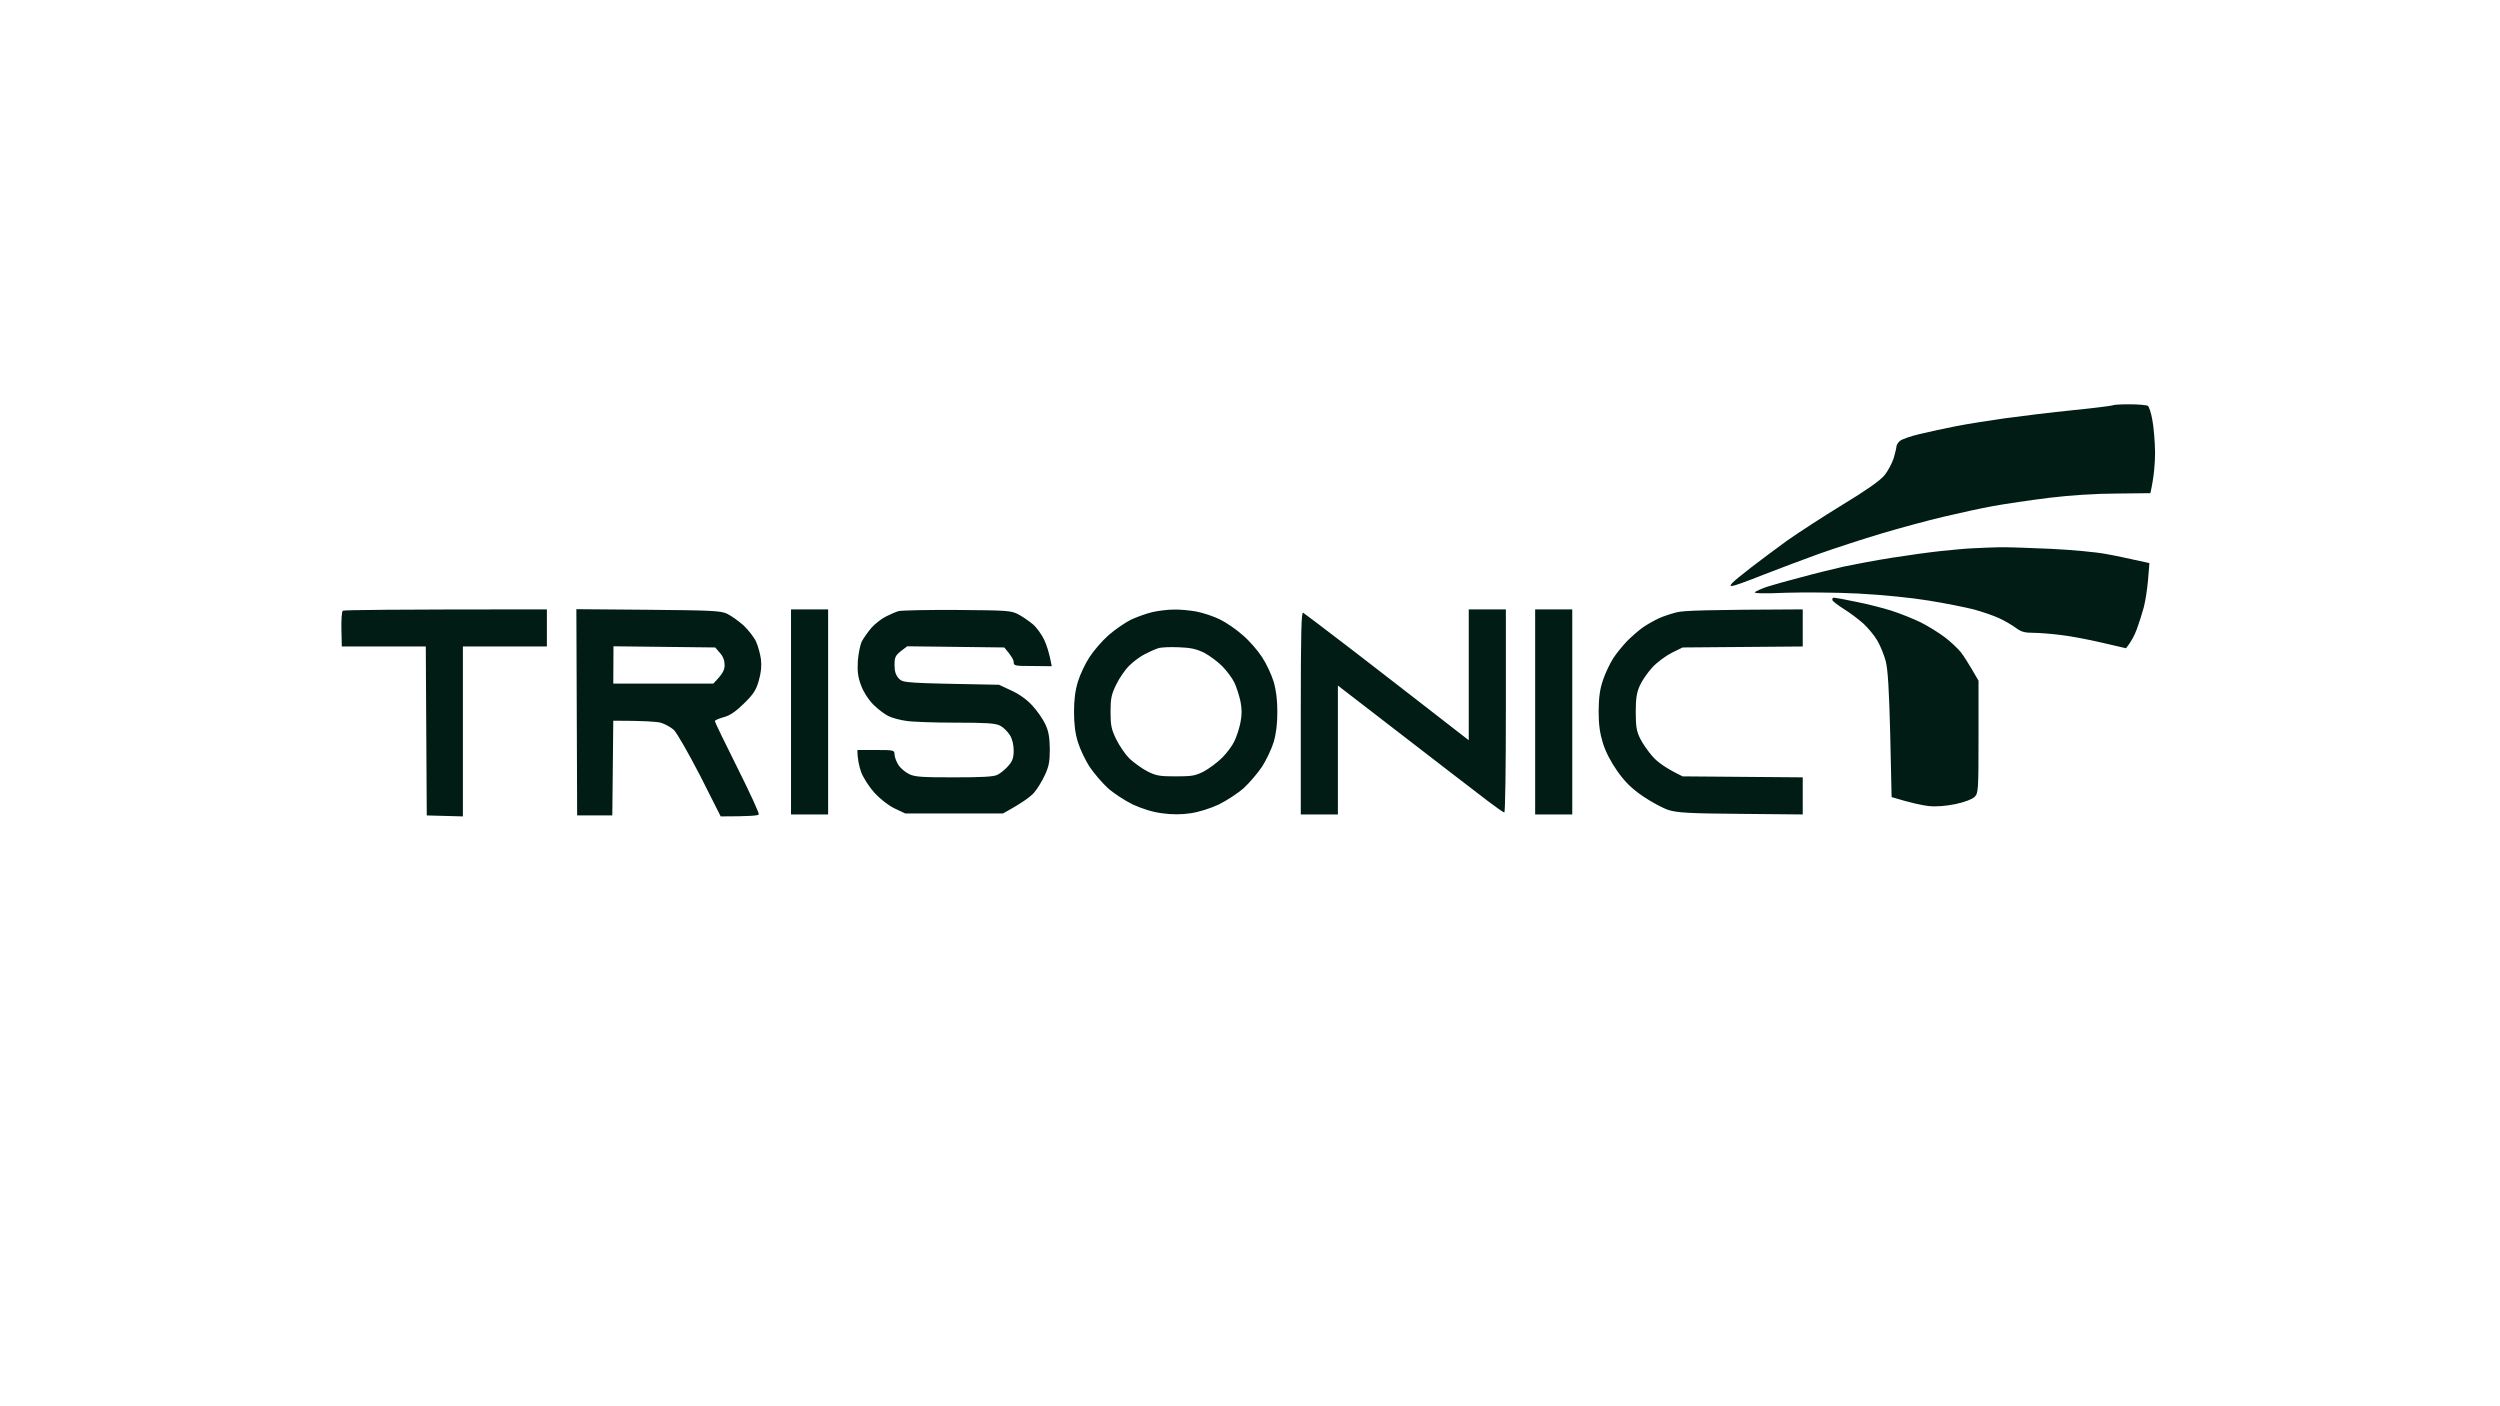 <?xml version="1.0" encoding="UTF-8" standalone="no"?>
<svg version="1.2" xmlns="http://www.w3.org/2000/svg" viewBox="0 0 1280 720" width="1280" height="720">
	<rect x="0" y="0" width="1280" height="720" fill="#808080" stroke="none"/>
	<title>New Project</title>
	<style>
		.s0 { fill: #ffffff } 
		.s1 { fill: #001c15 } 
	</style>
	<path id="Path 0" class="s0" d="m0 360v360h1280v-720h-1280z"/>
	<path id="Path 0" fill-rule="evenodd" class="s1" d="m1090.4 207c4.5 0 8.6 0.4 9.3 0.8 0.6 0.4 1.7 3.6 2.3 7.2 0.7 3.6 1.3 11 1.4 16.5 0 5.5-0.5 12.5-2.4 21l-17.3 0.2c-10.4 0-24.1 0.9-34.7 2.2-9.6 1.2-22.5 3.1-28.5 4.2-6.1 1.1-17.5 3.6-25.5 5.5-8 1.9-22.2 5.7-31.5 8.5-9.4 2.8-23.8 7.5-32 10.4-8.3 3-21.3 7.9-29 10.9-7.7 3.1-14.7 5.6-15.5 5.6-1.3 0.1-1.3-0.1 0-1.6 0.8-0.9 5.1-4.4 9.5-7.8 4.4-3.4 12.7-9.6 18.5-13.8 5.8-4.1 18.6-12.4 28.4-18.4 11.6-7 19.2-12.3 21.3-14.9 1.9-2.2 4-6.3 4.9-9 0.8-2.8 1.4-5.4 1.4-6 0-0.6 0.7-1.8 1.7-2.7 1-0.9 5.6-2.5 10.3-3.6 4.7-1.1 13.2-3 19-4.1 5.8-1.1 17-2.9 25-4 8-1.1 23.5-3 34.5-4.1 11-1.1 20.2-2.3 20.4-2.5 0.2-0.3 4.1-0.5 8.5-0.5zm-810.4 105v19h-43v87l-18.5-0.5-0.5-86.5h-43l-0.2-8.8c-0.1-4.9 0.2-9.2 0.7-9.5 0.5-0.4 24.2-0.7 104.5-0.7zm15.1-0.1l36.7 0.3c32.4 0.3 37.1 0.5 40.4 2 2.1 1 5.9 3.7 8.5 6 2.5 2.4 5.4 6.1 6.4 8.3 1 2.2 2.1 6.2 2.5 9 0.4 3.5 0.1 6.8-1.1 11-1.4 4.9-2.8 7-7.6 11.7-4.2 4.1-7.2 6.2-10.4 7-2.5 0.7-4.5 1.6-4.5 2 0 0.5 5.2 11.2 11.5 23.8 6.3 12.6 11.3 23.4 11 24-0.3 0.6-4.7 1-19.5 1l-10.5-20.8c-6.1-11.8-11.9-21.9-13.5-23.5-1.7-1.5-4.7-3.1-6.8-3.7-2-0.5-8.3-1-24.2-1l-0.5 48.5h-18zm18.9 38.1h51.2c5-5.1 5.8-7 5.8-9.5 0-2.3-0.8-4.5-2.4-6.2l-2.4-2.8-52.1-0.6zm709.5-69.8c3.8-0.1 15.8 0.3 26.5 0.8 10.7 0.5 23.3 1.7 28 2.6 4.7 0.8 11.6 2.3 22.5 4.7l-0.7 8.6c-0.4 4.7-1.4 11.1-2.2 14.1-0.8 3-2.4 8-3.5 11-1.1 3-2.8 6.5-5.6 9.9l-12.5-2.9c-6.9-1.6-16.3-3.4-21-3.9-4.7-0.6-11-1.1-14-1.1-4.4 0-6.2-0.5-9-2.6-1.9-1.4-5.8-3.7-8.5-4.9-2.8-1.3-8.6-3.3-13-4.5-4.4-1.1-14.8-3.2-23-4.5-9.1-1.5-23.2-2.9-36-3.6-11.6-0.6-28.4-0.7-37.5-0.4-10.8 0.5-16.2 0.3-15.5-0.3 0.5-0.5 3.2-1.7 6-2.7 2.7-0.9 10.6-3.1 17.5-4.9 6.9-1.9 16.8-4.3 22-5.5 5.2-1.1 16.2-3.2 24.5-4.5 8.2-1.3 19.7-2.9 25.5-3.5 5.8-0.6 13.2-1.3 16.5-1.4 3.3-0.2 9.1-0.4 13-0.5zm-84.6 25.8c0.6 0 5.7 0.9 11.3 2.1 5.7 1.1 13.9 3.2 18.3 4.6 4.4 1.4 11.1 4.1 15 6 3.8 1.9 9.4 5.4 12.4 7.7 2.9 2.2 6.6 5.7 8.1 7.6 1.5 1.9 4.1 6 9 14.5v28.8c0 27.4-0.1 28.8-2 30.7-1.2 1.2-5.1 2.7-9.8 3.7-5 1-9.8 1.4-13.7 1-3.3-0.4-8.9-1.5-19-4.6l-0.7-31.8c-0.6-23.7-1.2-33.3-2.3-37.8-0.9-3.3-2.8-8-4.3-10.5-1.4-2.5-4.6-6.3-7-8.6-2.5-2.2-6.9-5.6-10-7.5-3-1.9-5.7-3.9-6-4.6-0.2-0.7 0.1-1.3 0.7-1.3zm-533.9 6h19v105h-19zm85 0.3c25.9 0.2 27.7 0.3 31.5 2.3 2.2 1.2 5.5 3.5 7.3 5 1.9 1.6 4.5 5.2 5.8 7.9 1.3 2.8 2.7 6.9 3.9 13.6l-9.8-0.1c-9 0-9.7-0.1-9.7-2 0-1.1-1.1-3.2-4.8-7.5l-49.7-0.6-3.3 2.5c-2.8 2.3-3.2 3.2-3.2 7.1 0 3.3 0.6 5.1 2.2 6.9 2.3 2.3 2.6 2.3 51.3 3.2l6.4 3c4 1.8 8 4.7 10.7 7.7 2.4 2.6 5.4 6.9 6.6 9.5 1.7 3.6 2.2 6.7 2.3 12.7 0 6.6-0.5 9-2.6 13.5-1.4 3-3.9 7.1-5.6 9-1.7 1.9-5.9 5.1-15.8 10.5h-50l-5.5-2.6c-3.3-1.6-7.4-4.9-10.3-8-2.7-3-5.7-7.7-6.8-10.6-1-2.9-1.9-6.6-1.9-11.3h9.5c9.2 0 9.5 0.1 9.5 2.3 0 1.2 0.9 3.6 1.9 5.2 1 1.7 3.5 3.8 5.5 4.8 3 1.5 6.6 1.7 23.1 1.7 14.5 0 20.2-0.3 22.2-1.3 1.6-0.8 4-2.8 5.5-4.5 2.2-2.5 2.8-4.2 2.8-7.9 0-3-0.7-6-2-8-1.1-1.8-3.4-4-5-4.8-2.4-1.2-7.2-1.5-22.8-1.5-10.8 0-22.2-0.4-25.2-0.9-3-0.4-7.1-1.5-9-2.4-1.9-0.9-5.4-3.5-7.8-5.9-2.6-2.6-5.1-6.5-6.3-9.8-1.6-4.2-2-7.1-1.7-12.5 0.3-3.8 1.2-8.4 2.1-10.2 1-1.8 3.2-4.9 4.9-6.9 1.8-2 5.1-4.6 7.3-5.7 2.2-1.1 5.1-2.4 6.5-2.8 1.4-0.4 14.9-0.7 30-0.6zm111-0.2c3-0.1 8.2 0.4 11.5 1 3.3 0.6 8.7 2.4 12 4 3.3 1.6 8.7 5.3 11.9 8.2 3.3 2.8 7.7 7.9 9.8 11.2 2.2 3.3 4.8 8.9 5.9 12.5 1.3 4.4 1.9 9.4 1.9 15.5 0 6.1-0.6 11.1-1.9 15.5-1.1 3.6-3.8 9.2-5.9 12.5-2.2 3.3-6.4 8.2-9.3 10.9-3 2.7-8.8 6.5-12.9 8.5-4.5 2.1-10.3 3.9-14.5 4.5-4.7 0.7-9.4 0.7-14.5 0-4.8-0.6-10.2-2.3-15-4.5-4.1-2-9.9-5.8-12.9-8.5-2.9-2.7-7.1-7.6-9.3-10.9-2.1-3.3-4.8-8.9-5.9-12.5-1.4-4.4-2-9.4-2-15.5 0-6.1 0.6-11 2-15.5 1.1-3.6 3.7-9.2 5.9-12.5 2.1-3.3 6.5-8.4 9.8-11.3 3.2-2.8 8.4-6.4 11.4-7.9 3-1.4 8-3.2 11-3.9 3-0.7 8-1.3 11-1.3zm-14.8 22.8c-2.3 1.1-5.9 3.8-8 5.9-2.1 2-5.1 6.4-6.7 9.7-2.5 5.1-2.9 7.2-2.9 14 0 6.8 0.4 8.9 2.9 14 1.6 3.3 4.6 7.7 6.7 9.8 2.1 2 6.2 5 9 6.5 4.7 2.4 6.4 2.7 14.8 2.7 8.3 0 10.1-0.3 14.5-2.6 2.7-1.5 6.9-4.6 9.3-7 2.4-2.4 5.2-6.2 6.2-8.4 1.1-2.2 2.5-6.5 3.1-9.5 0.8-4.1 0.8-6.9 0-11-0.7-3-2-7.3-3.1-9.5-1-2.2-3.8-5.9-6.2-8.4-2.4-2.4-6.6-5.5-9.3-6.9-3.9-1.9-6.8-2.6-13-2.8-4.4-0.2-9.1 0-10.5 0.5-1.4 0.4-4.5 1.8-6.8 3zm165.8-22.9h19v52c0 28.6-0.3 52-0.8 52-0.4 0-4.1-2.6-8.2-5.7-4.1-3.1-23.1-17.7-77-59.3v66h-19v-52c0-41.3 0.3-51.8 1.2-51.3 0.7 0.4 12.1 9.1 25.3 19.2 13.2 10.2 32 24.7 59.5 46.1zm34 0h19v105h-19zm137 0v19l-61.5 0.5-5.5 2.7c-3 1.5-7.5 4.8-10 7.5-2.4 2.6-5.3 6.8-6.4 9.3-1.6 3.5-2.1 6.6-2.1 13.5 0 7.3 0.4 9.9 2.2 13.5 1.2 2.5 4.1 6.7 6.5 9.4 2.5 2.8 6.6 5.9 15.3 10.1l61.5 0.5v19l-31.8-0.3c-26.5-0.2-32.6-0.6-37-2-2.8-0.9-8.7-4.1-13-7-5.8-4-9-7.1-13-12.7-3.4-4.8-6.1-10-7.5-14.5-1.6-5.2-2.2-9.5-2.2-16.5 0.1-7.1 0.6-11.1 2.3-16 1.2-3.6 3.6-8.5 5.2-11 1.6-2.5 4.9-6.5 7.2-8.9 2.4-2.4 6.1-5.6 8.3-7.1 2.2-1.5 5.8-3.5 8-4.5 2.2-1 6.2-2.3 9-3 3.5-0.9 14-1.3 64.5-1.5z"/>
</svg>